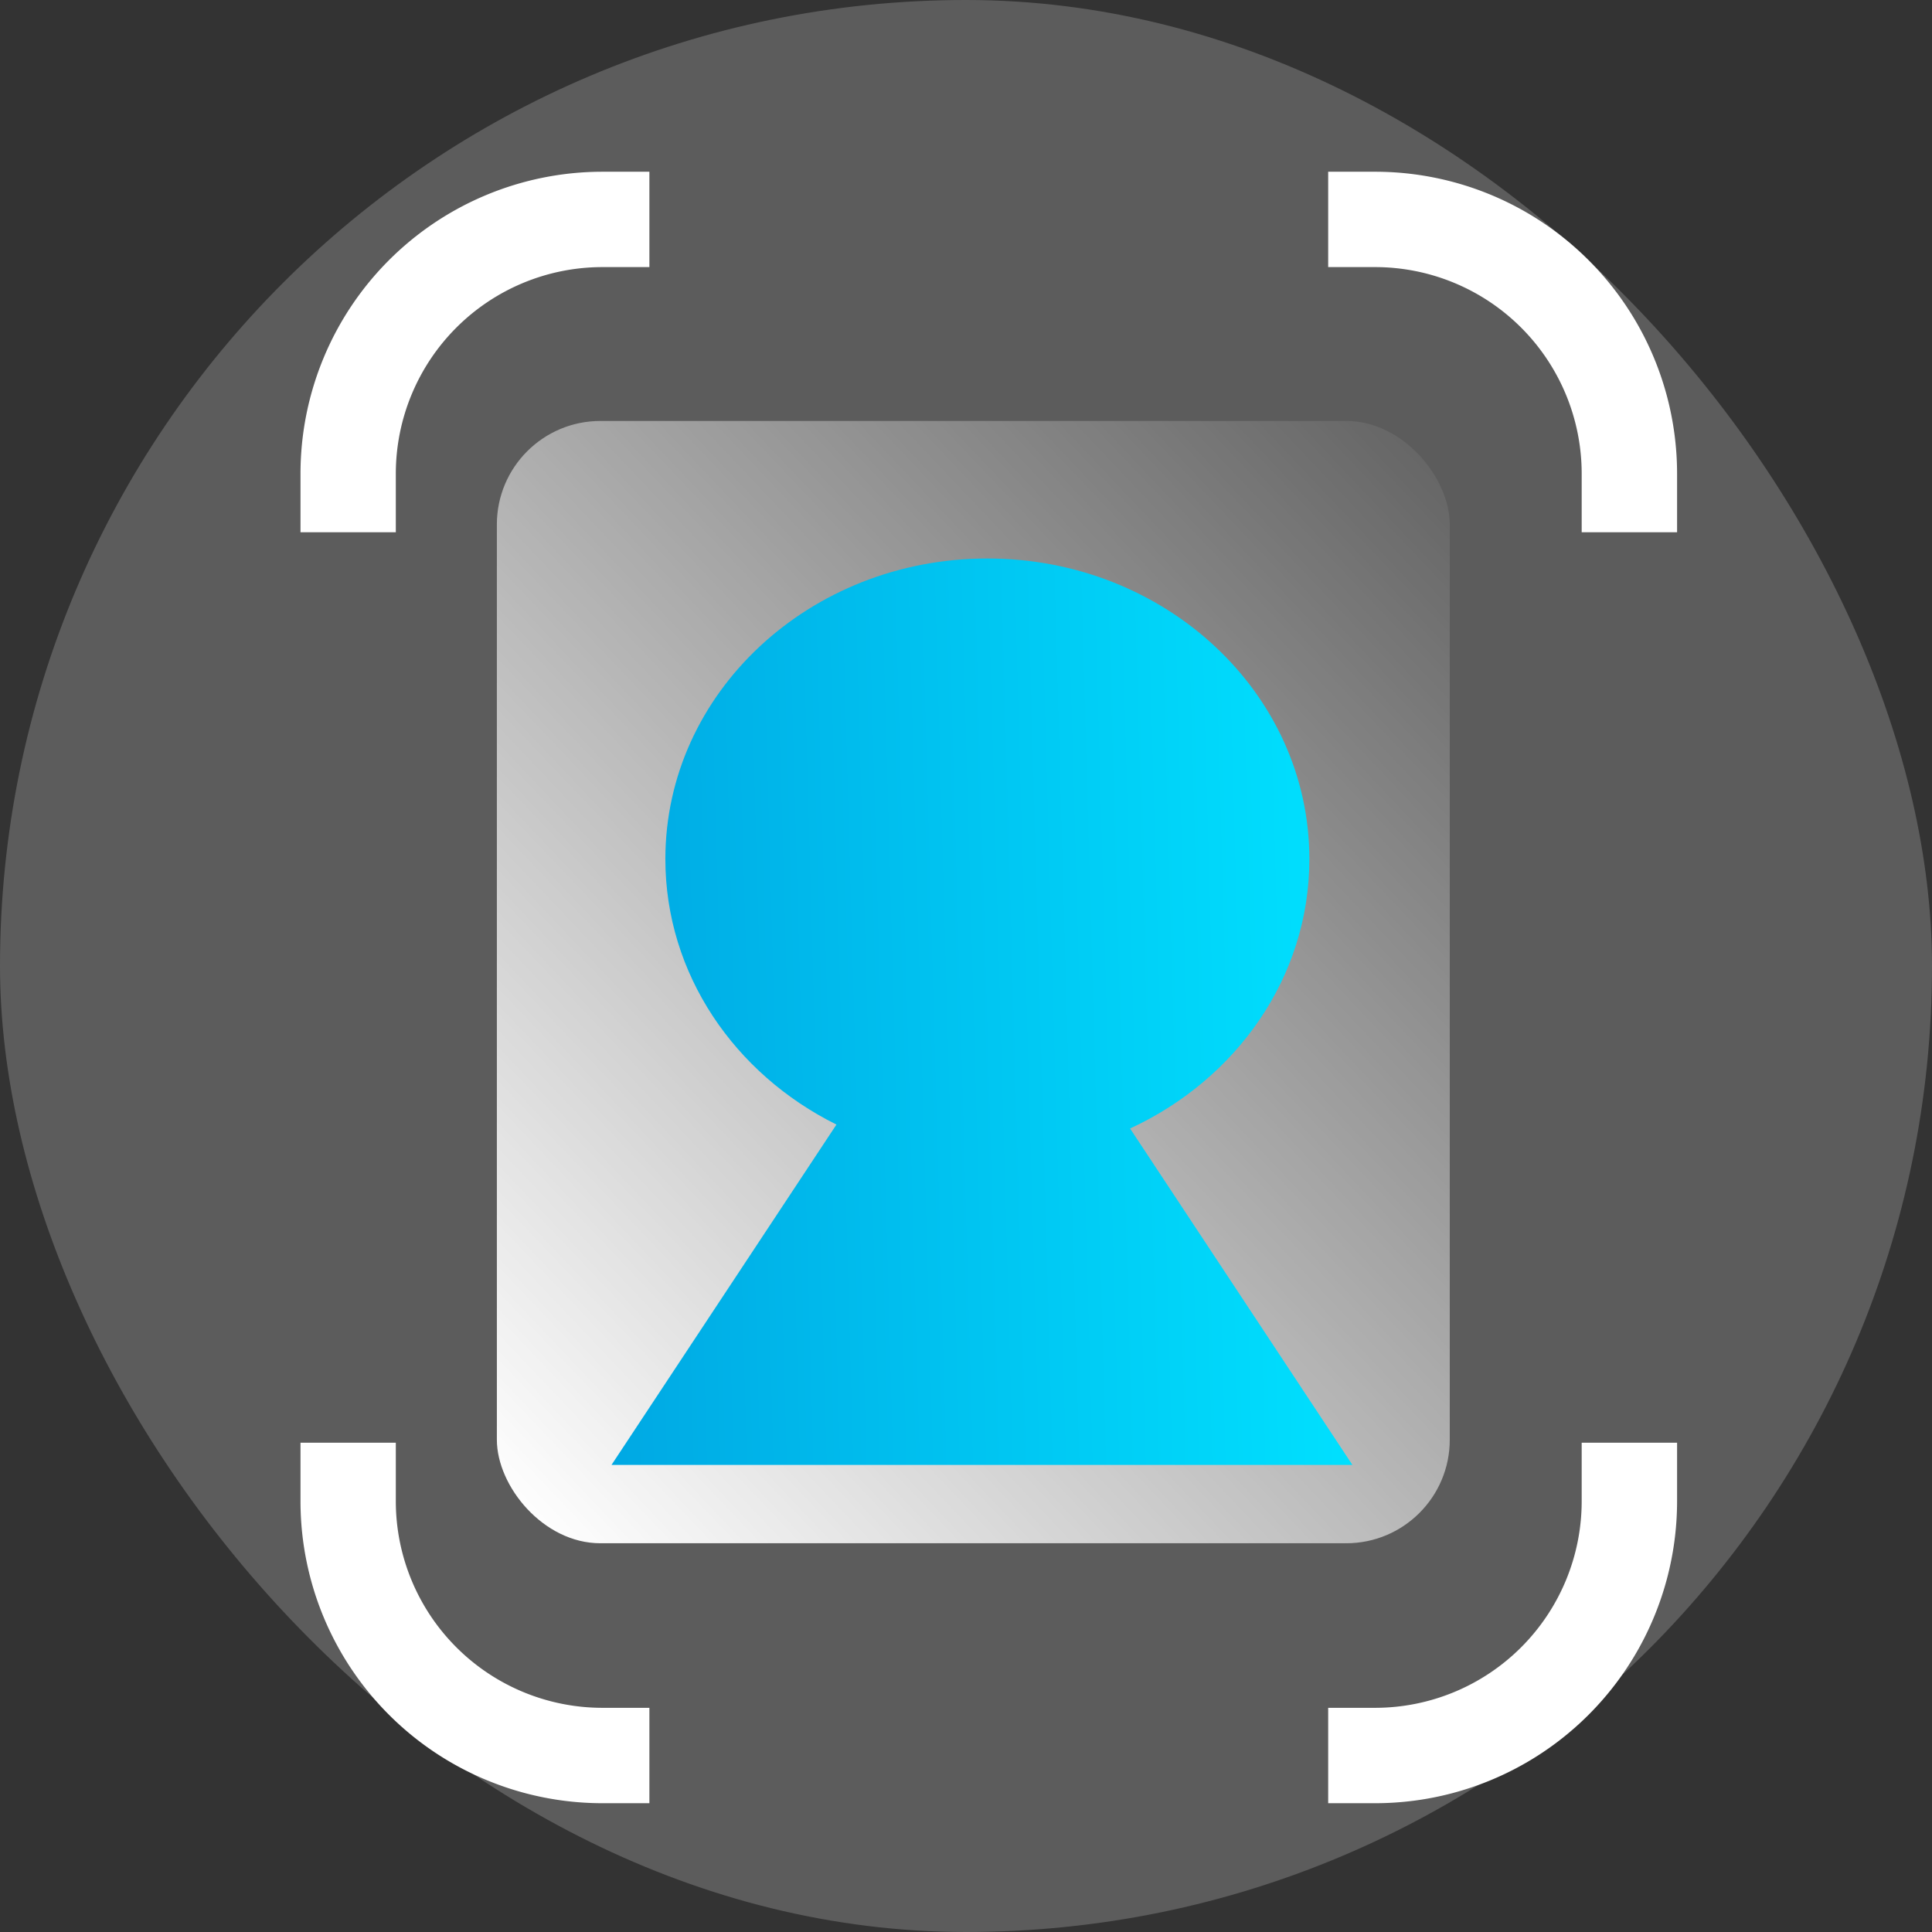 <svg xmlns="http://www.w3.org/2000/svg" width="56" height="56" fill="none" viewBox="0 0 56 56"><rect x="0" y="0" width="56" height="56" fill="#333333" stroke="none"/><rect width="56" height="56" fill="#fff" opacity="0.2" rx="28"/><rect width="27.62" height="32.53" x="14.402" y="12.202" fill="url(#a)" rx="3"/><path fill="url(#b)" fill-rule="evenodd" d="M32.756 32.71c3.08-1.423 5.197-4.386 5.197-7.81 0-4.812-4.179-8.712-9.333-8.712-5.155 0-9.334 3.9-9.334 8.711 0 3.336 2.009 6.233 4.959 7.697l-6.52 9.865H39.2z" clip-rule="evenodd" style="mix-blend-mode:multiply"/><path fill="#fff" fill-rule="evenodd" d="M17.463 7.742a5.99 5.99 0 0 0-5.99 5.99v1.695H8.71v-1.695a8.754 8.754 0 0 1 8.754-8.754h1.359v2.764zm22.393 0a5.99 5.99 0 0 1 5.99 5.99v1.695h2.765v-1.695a8.754 8.754 0 0 0-8.755-8.754h-1.358v2.764zm-22.393 41.76a5.99 5.99 0 0 1-5.99-5.99v-1.694H8.71v1.694a8.754 8.754 0 0 0 8.754 8.755h1.359v-2.765zm22.393 0a5.99 5.99 0 0 0 5.99-5.99v-1.694h2.765v1.694a8.754 8.754 0 0 1-8.755 8.755h-1.358v-2.765z" clip-rule="evenodd"/><defs><linearGradient id="a" x1="14.376" x2="45.507" y1="43.366" y2="13.824" gradientUnits="userSpaceOnUse"><stop stop-color="#fff"/><stop offset="1" stop-color="#fff" stop-opacity="0"/></linearGradient><linearGradient id="b" x1="6.109" x2="39.228" y1="31.031" y2="30.106" gradientUnits="userSpaceOnUse"><stop stop-color="#008BD5"/><stop offset="1" stop-color="#00E1FF"/></linearGradient></defs></svg>